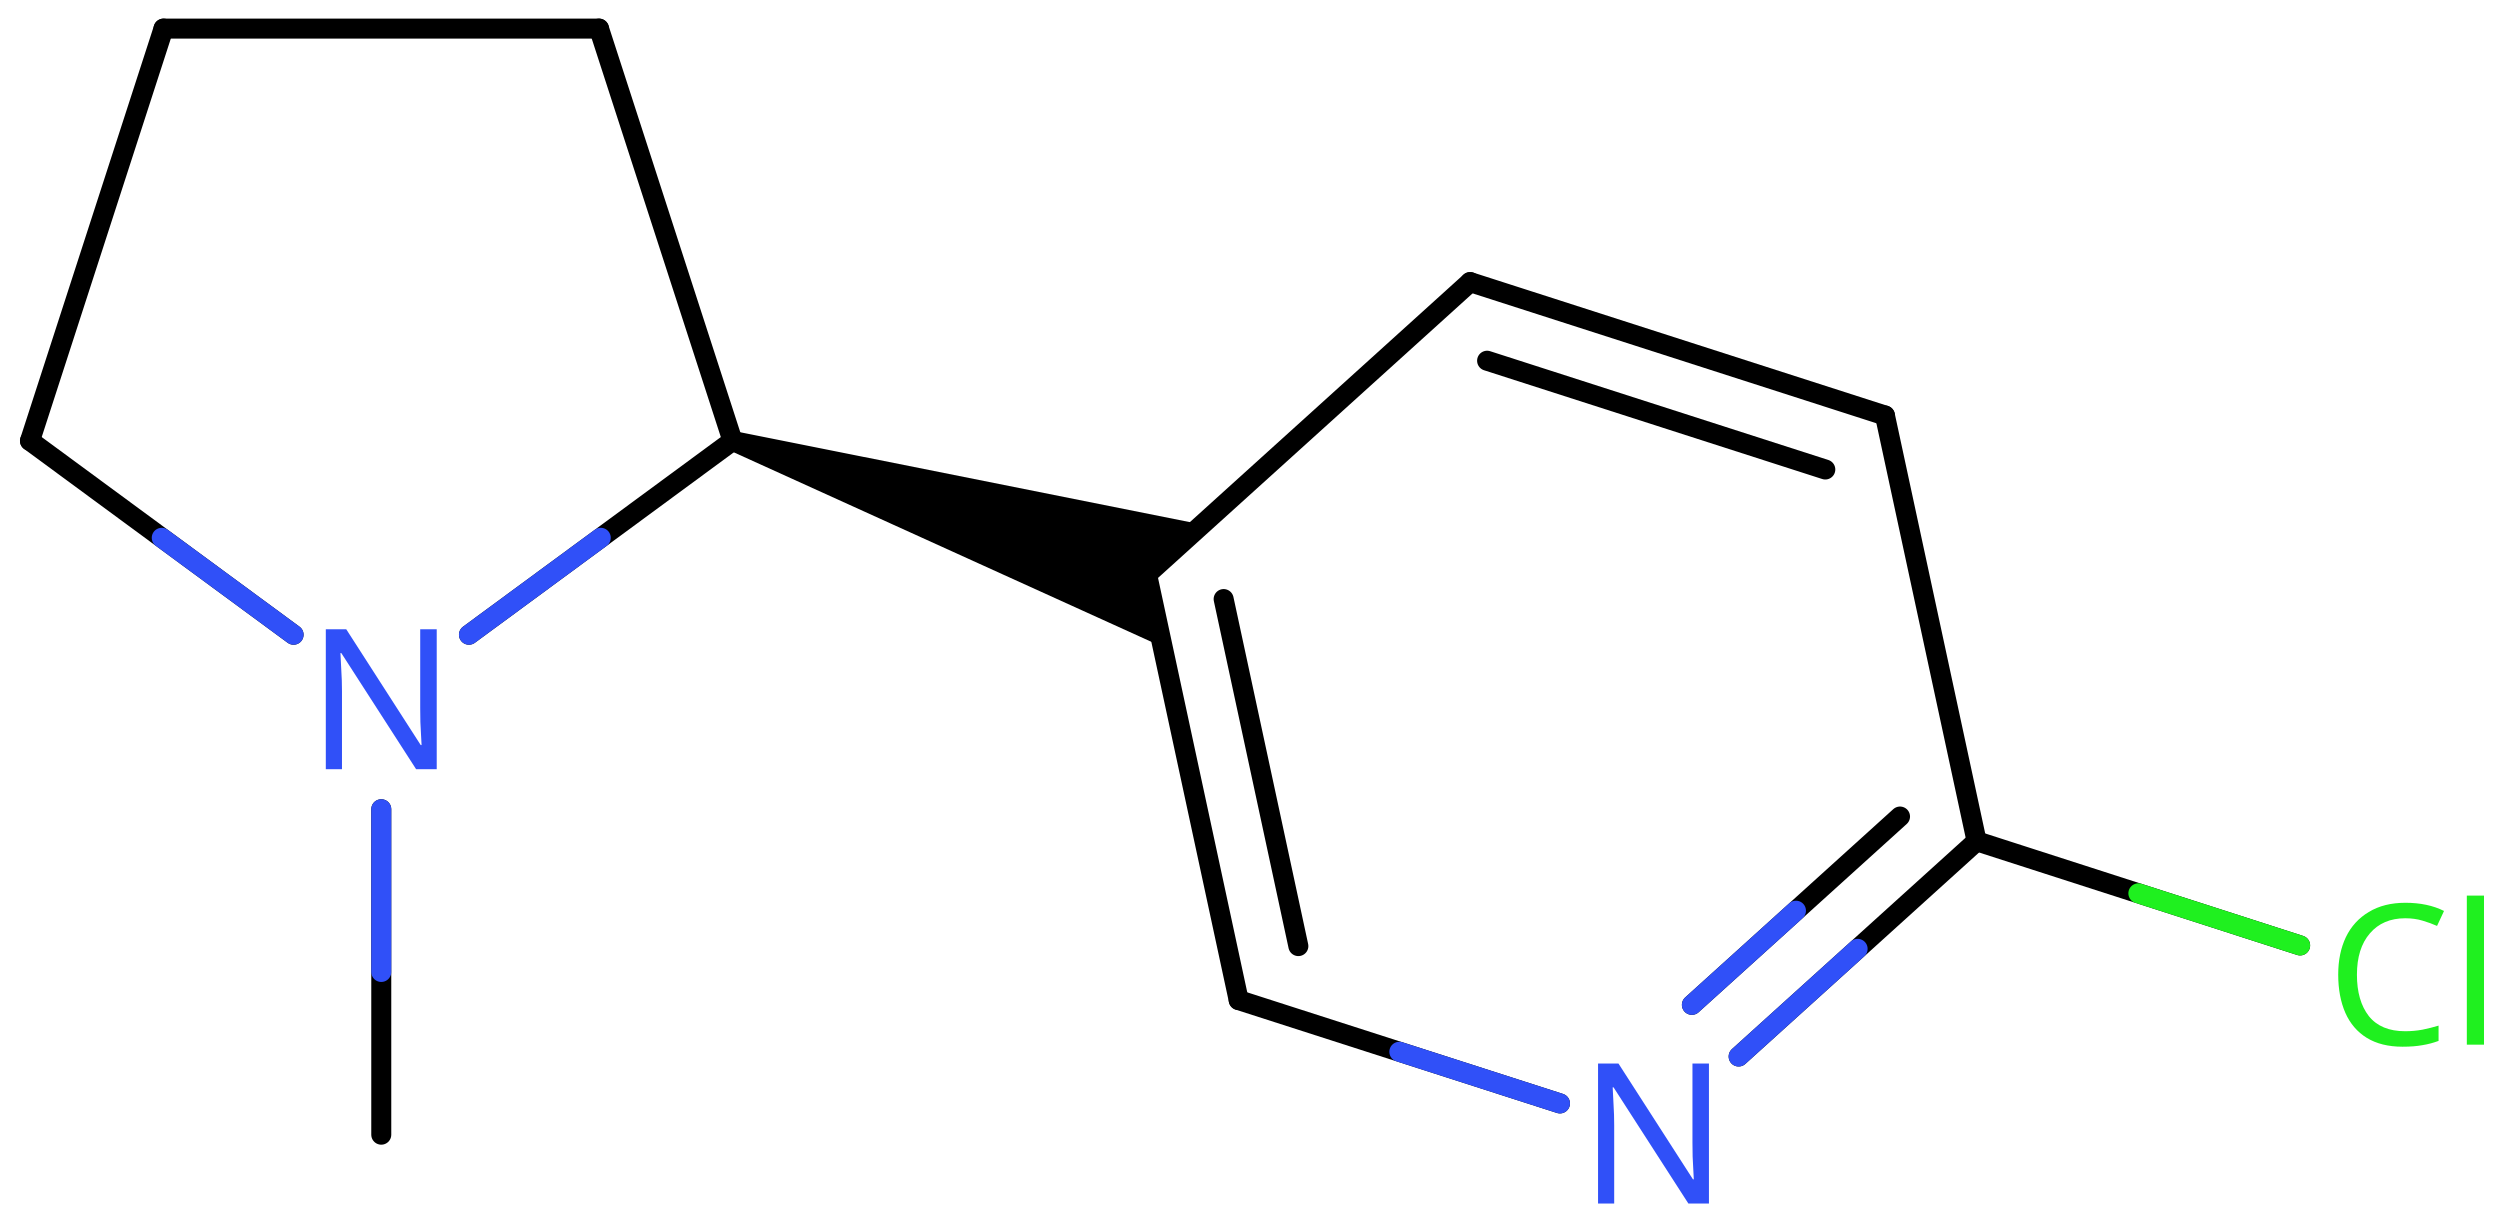 <svg xmlns="http://www.w3.org/2000/svg" xmlns:xlink="http://www.w3.org/1999/xlink" height="42.679mm" version="1.2" viewBox="0 0 87.491 42.679" width="87.491mm">
      
    <desc>Generated by the Chemistry Development Kit (http://github.com/cdk)</desc>
      
    <g fill="#3050F8" stroke="#000000" stroke-linecap="round" stroke-linejoin="round" stroke-width=".7">
            
        <rect fill="#FFFFFF" height="43.0" stroke="none" width="88.0" x=".0" y=".0"/>
            
        <g class="mol" id="mol1">
                  
            <line class="bond" id="mol1bnd1" x1="13.343" x2="13.343" y1="39.71" y2="28.32"/>
                  
            <line class="bond" id="mol1bnd2" x1="10.274" x2="1.049" y1="22.213" y2="15.428"/>
                  
            <line class="bond" id="mol1bnd3" x1="1.049" x2="5.723" y1="15.428" y2="1.001"/>
                  
            <line class="bond" id="mol1bnd4" x1="5.723" x2="20.963" y1="1.001" y2="1.001"/>
                  
            <line class="bond" id="mol1bnd5" x1="20.963" x2="25.637" y1="1.001" y2="15.428"/>
                  
            <line class="bond" id="mol1bnd6" x1="16.412" x2="25.637" y1="22.213" y2="15.428"/>
                  
            <path class="bond" d="M25.744 15.095l-.215 .666l15.16 6.88l-.547 -2.54l1.927 -1.742z" fill="#000000" id="mol1bnd7" stroke="none"/>
                  
            <g class="bond" id="mol1bnd8">
                        
                <line x1="40.142" x2="43.35" y1="20.101" y2="35.0"/>
                        
                <line x1="42.823" x2="45.438" y1="20.965" y2="33.11"/>
                      
            </g>
                  
            <line class="bond" id="mol1bnd9" x1="43.35" x2="54.593" y1="35.0" y2="38.616"/>
                  
            <g class="bond" id="mol1bnd10">
                        
                <line x1="60.846" x2="69.175" y1="36.974" y2="29.439"/>
                        
                <line x1="59.21" x2="66.494" y1="35.166" y2="28.576"/>
                      
                <line class="hi" stroke="#3050F8" x1="60.846" x2="65.01" y1="36.974" y2="33.206"/>
                <line class="hi" stroke="#3050F8" x1="59.21" x2="62.852" y1="35.166" y2="31.871"/>
            </g>
                  
            <line class="bond" id="mol1bnd11" x1="69.175" x2="65.966" y1="29.439" y2="14.541"/>
                  
            <g class="bond" id="mol1bnd12">
                        
                <line x1="65.966" x2="51.45" y1="14.541" y2="9.872"/>
                        
                <line x1="63.879" x2="52.043" y1="16.431" y2="12.624"/>
                      
            </g>
                  
            <line class="bond" id="mol1bnd13" x1="40.142" x2="51.45" y1="20.101" y2="9.872"/>
                  
            <line class="bond" id="mol1bnd14" x1="69.175" x2="80.496" y1="29.439" y2="33.087"/>
                  
            <path class="atom" d="M15.284 26.92h-.721l-2.619 -4.066h-.03q.012 .238 .03 .596q.024 .357 .024 .732v2.738h-.566v-4.899h.715l2.607 4.054h.03q-.006 -.107 -.018 -.328q-.012 -.22 -.024 -.476q-.006 -.262 -.006 -.482v-2.768h.578v4.899z" id="mol1atm2" stroke="none"/>
                  
            <path class="atom" d="M59.807 42.119h-.72l-2.619 -4.066h-.03q.012 .238 .03 .595q.023 .357 .023 .732v2.739h-.565v-4.9h.714l2.608 4.054h.029q-.006 -.107 -.017 -.327q-.012 -.22 -.024 -.476q-.006 -.262 -.006 -.483v-2.768h.577v4.9z" id="mol1atm9" stroke="none"/>
                  
            <path class="atom" d="M84.174 32.136q-.785 .0 -1.238 .53q-.452 .524 -.452 1.447q-.0 .91 .416 1.446q.423 .53 1.268 .53q.322 .0 .608 -.054q.291 -.059 .565 -.142v.535q-.274 .102 -.565 .149q-.292 .054 -.697 .054q-.744 -.0 -1.25 -.31q-.5 -.309 -.75 -.875q-.25 -.571 -.25 -1.339q-.0 -.744 .268 -1.31q.274 -.566 .803 -.881q.53 -.322 1.28 -.322q.78 .0 1.352 .286l-.244 .524q-.227 -.101 -.506 -.184q-.274 -.084 -.608 -.084zM86.931 36.559h-.601v-5.215h.601v5.215z" fill="#1FF01F" id="mol1atm13" stroke="none"/>
                
            <line class="hi" id="mol1bnd1" stroke="#3050F8" x1="13.343" x2="13.343" y1="28.32" y2="34.015"/>
            <line class="hi" id="mol1bnd2" stroke="#3050F8" x1="10.274" x2="5.661" y1="22.213" y2="18.821"/>
            <line class="hi" id="mol1bnd6" stroke="#3050F8" x1="16.412" x2="21.024" y1="22.213" y2="18.821"/>
            <line class="hi" id="mol1bnd9" stroke="#3050F8" x1="54.593" x2="48.972" y1="38.616" y2="36.808"/>
            <line class="hi" id="mol1bnd14" stroke="#1FF01F" x1="80.496" x2="74.835" y1="33.087" y2="31.263"/>
        </g>
          
    </g>
    
</svg>
